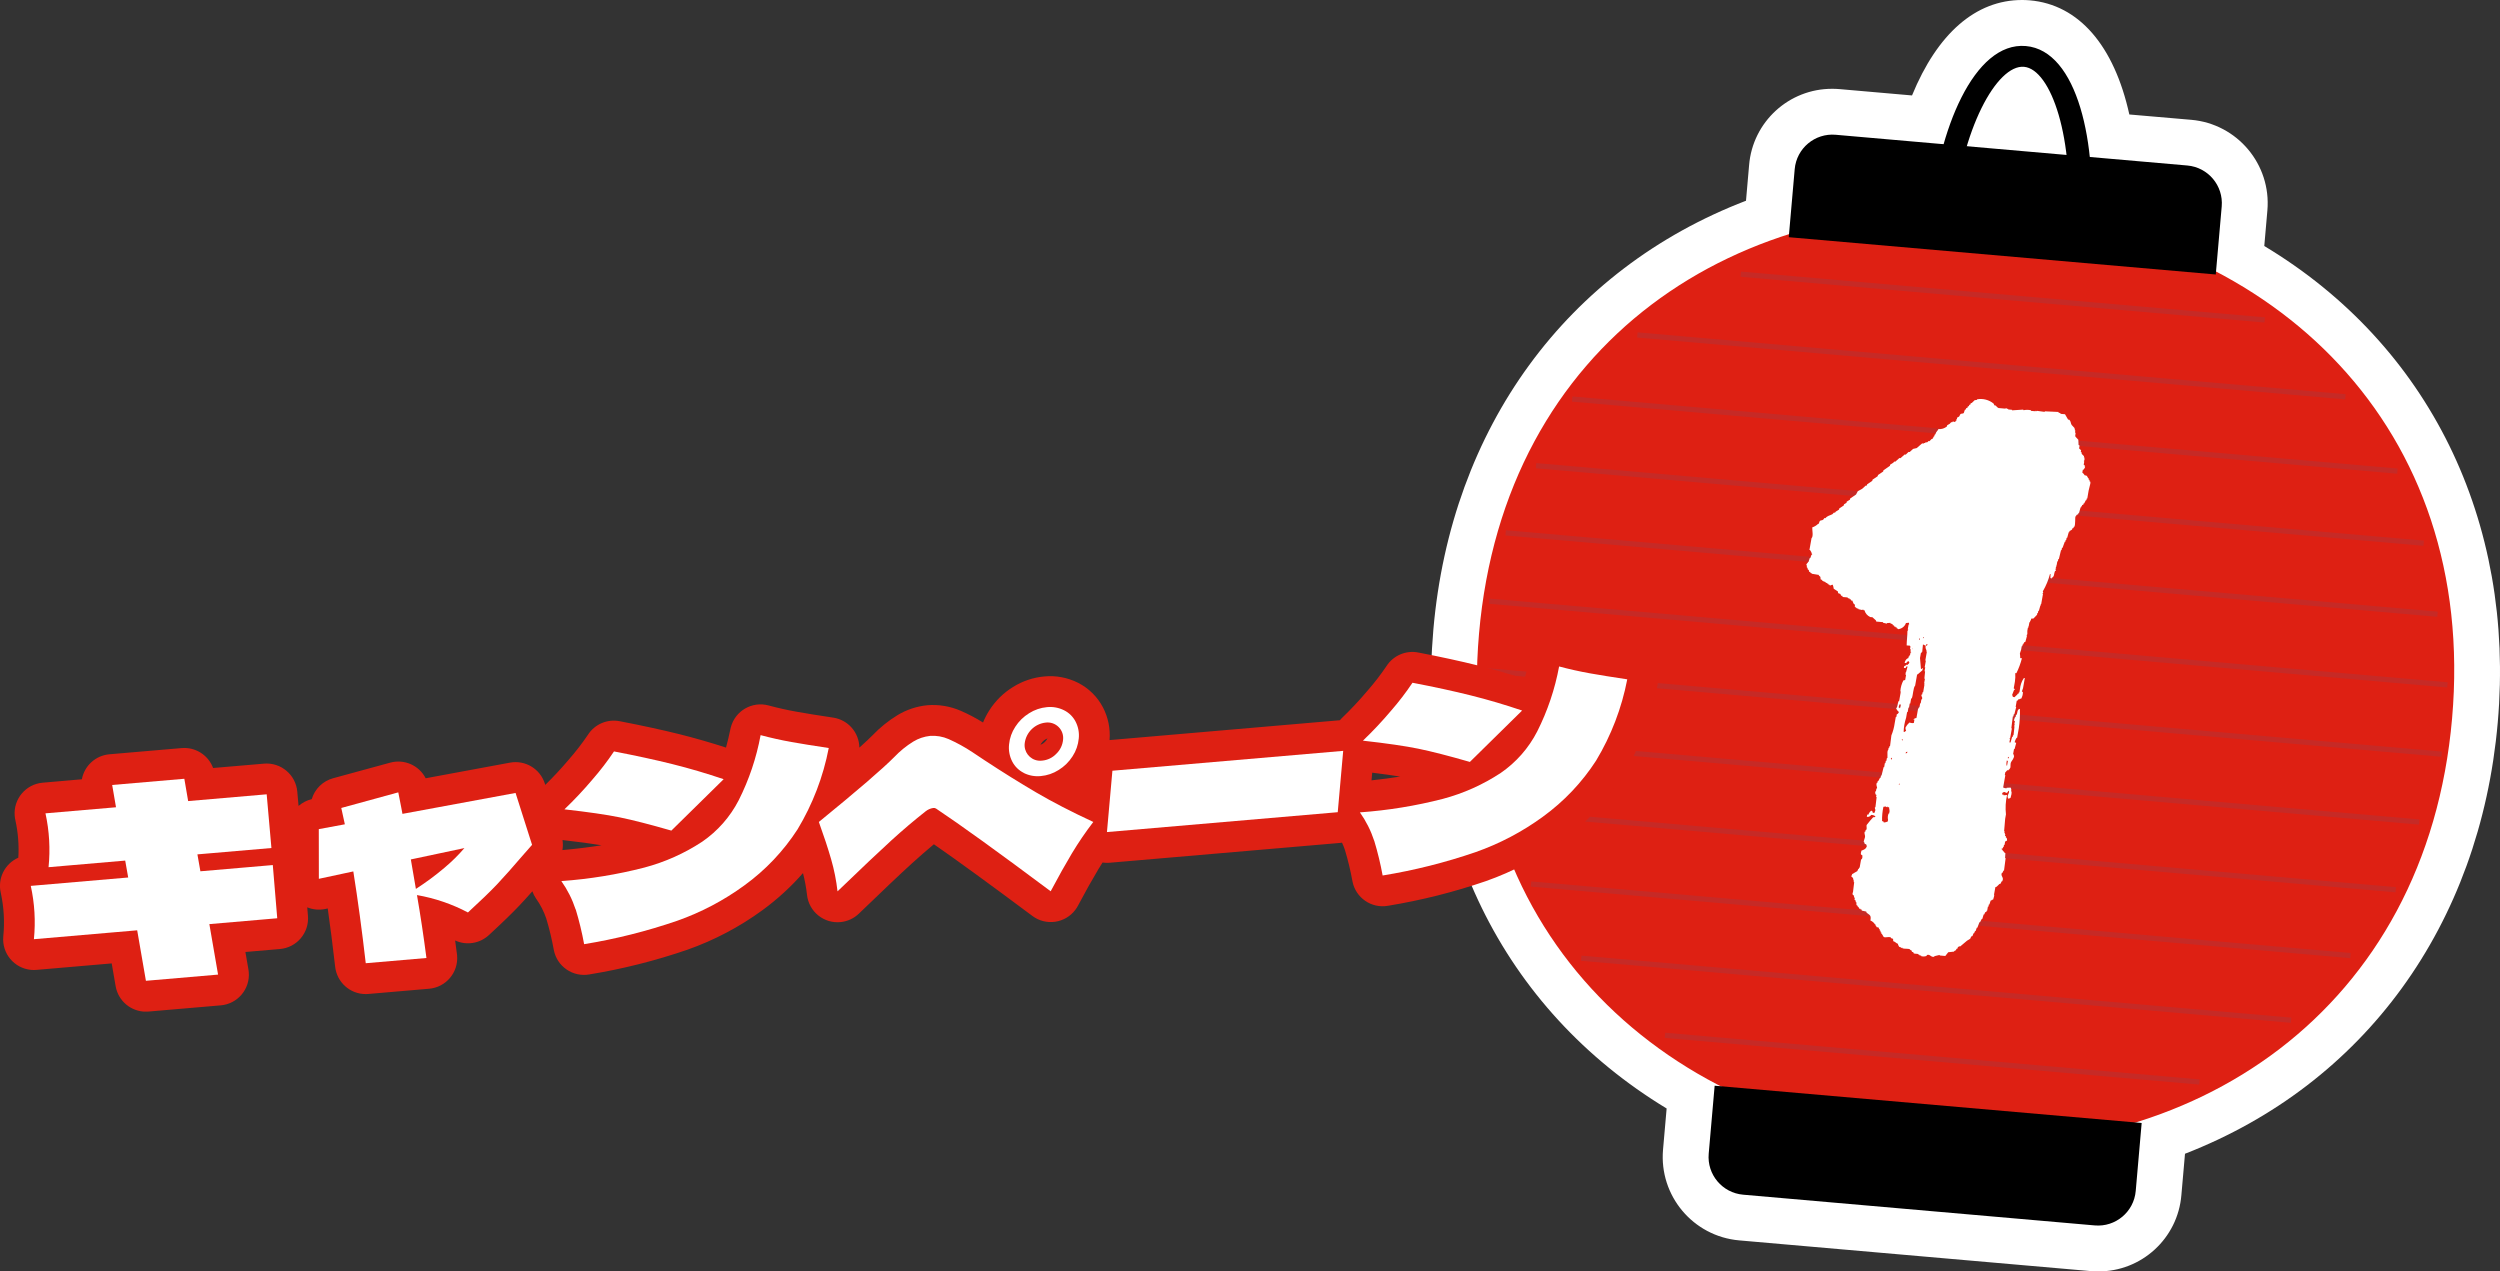 <?xml version="1.0" encoding="UTF-8"?>
<svg id="_レイヤー_1" data-name="レイヤー 1" xmlns="http://www.w3.org/2000/svg" width="187.108" height="95.157" version="1.1" xmlns:xlink="http://www.w3.org/1999/xlink" viewBox="0 0 187.108 95.157">
  <rect x="0" y="0" width="187.108" height="95.157" fill="#333333" stroke="none"/>
  <defs>
    <clipPath id="clippath">
      <rect x="107.108" width="80" height="95.157" fill="none" stroke-width="0"/>
    </clipPath>
    <clipPath id="clippath-1">
      <rect y="47.578" width="124.087" height="28.133" fill="none" stroke-width="0"/>
    </clipPath>
  </defs>
  <g id="_グループ_76" data-name="グループ 76">
    <g clip-path="url(#clippath)">
      <g id="_グループ_75" data-name="グループ 75">
        <path id="_パス_721" data-name="パス 721" d="M157.023,93.441c-.133,0-.266-.007-.4-.018l-26.316-2.3c-2.5-.221-4.349-2.424-4.134-4.924l.364-4.168c-12.314-7.006-18.851-19.88-17.55-34.771,1.313-15.038,9.781-26.275,23.3-31l.326-3.745c.192-2.354,2.165-4.162,4.526-4.15.133,0,.267.006.4.017l6.713.587c1.604-4.633,4.145-7.254,7.084-7.254.143,0,.287.006.432.019,3.13.273,5.333,3.319,6.153,8.423l5.933.518c2.5.222,4.349,2.425,4.134,4.925l-.327,3.746c12.492,7,18.882,19.534,17.568,34.572-1.3,14.891-9.971,26.436-23.313,31.2l-.365,4.169c-.19,2.356-2.164,4.167-4.528,4.154M152.591,9.692c-.181-1.063-.616-2.067-1.268-2.925-.791.733-1.393,1.646-1.754,2.662l3.022.263Z" fill="#fff" stroke-width="0"/>
        <path id="_パス_722" data-name="パス 722" d="M151.337,3.431c.094,0,.189,0,.284.013,2.771.242,4.321,3.894,4.781,8.3l7.3.638c1.557.136,2.71,1.509,2.574,3.066l-.425,4.868c11.658,6.1,19.027,17.882,17.667,33.451-1.373,15.768-10.91,26.296-23.692,30.242l.462.04-.445,5.092c-.128,1.461-1.351,2.582-2.817,2.584-.083,0-.166,0-.25-.011l-26.318-2.3c-1.558-.137-2.71-1.509-2.574-3.067l.445-5.091.461.04c-11.908-6.101-19.47-18.121-18.094-33.887,1.36-15.569,10.661-25.9,23.2-29.881l.425-4.868c.127-1.461,1.35-2.583,2.817-2.584.082,0,.166,0,.249.011l8.083.706c1.177-4.117,3.231-7.362,5.866-7.362M154.663,11.6c-.455-3.869-1.768-6.48-3.182-6.6h-.107c-1.4,0-3.081,2.318-4.17,5.952l7.46.652M151.337,0c-3.471,0-6.336,2.511-8.235,7.143l-5.416-.473c-.183-.016-.366-.024-.548-.024-3.251-.013-5.964,2.476-6.23,5.716l-.232,2.662c-13.393,5.137-22.077,16.97-23.398,32.087-1.327,15.2,5.16,28.4,17.458,35.852l-.27,3.088c-.296,3.444,2.251,6.478,5.694,6.783l26.318,2.3c.184.016.367.024.549.024,3.253.016,5.97-2.475,6.235-5.717l.27-3.09c13.4-5.211,22.081-17.085,23.408-32.281,1.321-15.117-5.18-28.276-17.474-35.657l.232-2.662c.297-3.443-2.248-6.477-5.69-6.783l-4.642-.4c-1.139-5.156-3.774-8.222-7.447-8.543-.2-.017-.39-.025-.582-.025" fill="#fff" stroke-width="0"/>
        <path id="_パス_723" data-name="パス 723" d="M183.522,53.769c-1.9,21.778-19.36,33.569-39.469,31.812s-35.26-16.394-33.357-38.172c1.903-21.778,19.342-33.308,39.442-31.551s35.287,16.134,33.384,37.911" fill="#de2013" stroke-width="0"/>
        <path id="_パス_724" data-name="パス 724" d="M165.835,20.544l-31.959-2.791.445-5.091c.136-1.558,1.509-2.711,3.067-2.575l26.318,2.3c1.558.137,2.71,1.509,2.574,3.067l-.445,5.09Z" fill="#000" stroke-width="0"/>
        <path id="_パス_725" data-name="パス 725" d="M128.33,81.258l31.959,2.791-.445,5.091c-.137,1.558-1.509,2.71-3.067,2.574l-26.318-2.3c-1.558-.137-2.71-1.509-2.574-3.067l.445-5.089Z" fill="#000" stroke-width="0"/>
        <rect id="_長方形_142" data-name="長方形 142" x="149.694" y="2.552" width=".391" height="39.364" transform="translate(114.7 169.62) rotate(-85.009)" fill="#c62a26" stroke-width="0"/>
        <rect id="_長方形_143" data-name="長方形 143" x="148.848" y=".787" width=".391" height="53.193" transform="translate(108.794 173.479) rotate(-85.008)" fill="#c62a26" stroke-width="0"/>
        <rect id="_長方形_144" data-name="長方形 144" x="148.355" y="1.563" width=".391" height="61.999" transform="translate(103.185 177.717) rotate(-85.008)" fill="#c62a26" stroke-width="0"/>
        <rect id="_長方形_145" data-name="長方形 145" x="147.984" y="4.411" width=".391" height="66.688" transform="translate(97.674 182.087) rotate(-85.008)" fill="#c62a26" stroke-width="0"/>
        <rect id="_長方形_146" data-name="長方形 146" x="147.365" y="7.92" width=".391" height="70.01" transform="translate(91.958 186.191) rotate(-85.008)" fill="#c62a26" stroke-width="0"/>
        <rect id="_長方形_147" data-name="長方形 147" x="147.121" y="12.129" width=".391" height="71.997" transform="translate(86.552 190.697) rotate(-85.008)" fill="#c62a26" stroke-width="0"/>
        <rect id="_長方形_148" data-name="長方形 148" x="146.719" y="17.351" width=".391" height="71.928" transform="translate(81.018 195.033) rotate(-85.008)" fill="#c62a26" stroke-width="0"/>
        <rect id="_長方形_149" data-name="長方形 149" x="146.084" y="23.572" width=".391" height="69.825" transform="translate(75.288 199.12) rotate(-85.008)" fill="#c62a26" stroke-width="0"/>
        <rect id="_長方形_150" data-name="長方形 150" x="145.633" y="30.064" width=".391" height="67.209" transform="translate(69.711 203.403) rotate(-85.008)" fill="#c62a26" stroke-width="0"/>
        <rect id="_長方形_151" data-name="長方形 151" x="145.057" y="38.059" width=".391" height="61.565" transform="translate(64.033 207.553) rotate(-85.008)" fill="#c62a26" stroke-width="0"/>
        <rect id="_長方形_152" data-name="長方形 152" x="144.714" y="47.37" width=".391" height="53.333" transform="translate(58.544 211.954) rotate(-85.008)" fill="#c62a26" stroke-width="0"/>
        <rect id="_長方形_153" data-name="長方形 153" x="144.417" y="59.156" width=".391" height="40.153" transform="translate(53.099 216.404) rotate(-85.009)" fill="#c62a26" stroke-width="0"/>
        <path id="_パス_726" data-name="パス 726" d="M156.431,17.25l-1.708-.15c.587-6.713-1.228-11.927-3.243-12.1s-4.7,4.638-5.292,11.359l-1.707-.149c.561-6.44,3.255-13.1,7.139-12.764s5.382,7.368,4.819,13.809" fill="#000" stroke-width="0"/>
        <path id="_パス_727" data-name="パス 727" d="M156.433,36.188c.008-.041.015-.083.023-.126l-.078-.049c0-.029.01-.057.015-.085l-.078-.05c.006-.027.01-.056.015-.083h-.042c-.032-.061-.065-.12-.1-.181l-.2-.061.007-.042-.148-.141.038-.21h.042c.037-.046.14-.156.129-.246h-.042c0-.027.01-.056.015-.085l-.078-.049.038-.21h-.043l.05-.039-.035-.046.05-.039c0-.071,0-.143-.006-.214h-.042c.006-.027.01-.056.015-.083l-.183-.188c.006-.029.01-.056.015-.085l-.077-.049c.007-.042.015-.085.022-.127l-.148-.141.038-.21-.078-.05c-.006-.128-.013-.257-.018-.387l-.217-.233c-.04-.089.026-.188.009-.3h-.042c.01-.056.019-.112.03-.168h-.042c0-.027.009-.056.015-.083h-.042c0-.027.009-.056.015-.083l-.217-.233c-.069-.093-.063-.2-.119-.31l-.07-.091-.085-.008-.231-.4-.34-.03.008-.042-.162-.057.007-.042-1.027-.047-.007.042-.594-.08-.007.041-.078-.049-.008.042-.34-.03.008-.042c-.184-.045-.375-.047-.56-.006l-.034-.046-.829.055.007-.041-.3-.026c0-.014.006-.029.008-.042l-.128-.011c0-.014.006-.027.008-.042-.069-.019-.081.034-.093.035l-.509-.045c-.1-.031-.153-.137-.225-.191l-.085-.008c-.022-.045-.042-.089-.063-.134-.346-.283-.798-.4-1.237-.321l-.007.041-.177.027c-.07.065-.138.13-.207.2l-.093.034c0,.027-.01.056-.015.085l-.093.034c0,.029-.01.056-.015.085l-.093.034c0,.029-.009.056-.015.085l-.091.034-.065.122h-.042c-.03.083-.058.166-.087.249-.043.049-.176.034-.228.065s-.074.151-.122.2l-.142.073c-.008.042-.015.085-.023.127h-.042l-.007.042h.042l-.007.041h-.043c-.117.234-.081.045-.277.1l-.007.042-.086-.007-.106.119-.193.111c0,.029-.009.056-.015.085-.177.149-.407.221-.638.2l-.065.124h-.042c-.006.027-.01.056-.015.083h-.042c-.008.042-.015.085-.023.127h-.042c0,.029-.01.056-.015.085h-.042c-.008.042-.015.083-.023.126h-.042c0,.029-.009.056-.015.085h-.042c0,.029-.01.057-.015.085l-.093.035-.157.157-.085-.007-.058.08-.177.027-.007.042-.085-.008-.008.042-.127-.011-.407.35-.27.062c-.085.079-.17.157-.256.234l-.085-.007-.208.2-.085-.008-.306.273-.085-.008-.308.273-.085-.008-.057.081-.242.15c0,.029-.009.056-.015.085l-.491.342c-.006.027-.01.056-.015.085-.132.088-.262.176-.392.265,0,.027-.01.056-.015.083-.13.089-.261.177-.392.265,0,.029-.009.056-.015.085l-.391.265c0,.027-.01.056-.015.085l-.091.009-.257.234-.334.184-.129.246-.441.3c-.006.029-.01.057-.015.085l-.242.15c0,.029-.01.056-.015.085l-.19.116c0,.027-.01.056-.015.083l-.342.228c0,.027-.01.056-.015.083l-.242.15c-.018.027-.038.054-.057.081l-.085-.008-.107.119c-.2.107-.376.112-.526.3l-.086-.007c-.109.237-.242.115-.341.226-.027.07-.054.138-.08.207h-.042c-.123.119-.272.209-.435.262-.017.189.1.68-.056.807-.053.295-.105.59-.156.885h.042c.049.1.112.134.125.268.017.037.054,0,.027.088h-.042c-.029.083-.058.167-.087.249h-.042c-.032.1-.063.194-.095.292h-.042c0,.029-.009.057-.015.085h-.042l-.065.122c.09.105.01.112.048.218h.042l.021.13.078.049c.007.043.014.087.019.13l.086.008.027.088.085.007-.007.042.544.09-.008.042.113.095c.029.058,0,.17.047.218l.086.008.027.088.085.007-.007.042.127.011-.007.041.085.008-.008.042.086.007c0,.015-.006.029-.008.042l.085.008-.007.042.12.053-.008.042c.07,0,.128-.055.228-.065.035.099.061.201.075.305l.31.2.021.129c.054.019.107.039.162.057l.062.134.086.008.027.088.382.033c0,.014,0,.029-.008.042l.164.057c0,.014-.006.027-.008.042l.085.007.027.088.08-.003c.03.074.059.149.09.222l.112.1c-.008.042-.015.085-.022.126l.077.05-.007.042.085.007-.007.042.127.011c0,.014,0,.027-.008.042l.29.067c.019-.031.058-.046.093-.034l-.008.042.085.007c.063.224.219.409.429.509l.169.015c.087.078.174.157.261.237l.027.087.509.045-.007.042.289.069.008-.042.262-.019-.007.041c.054.019.107.039.162.057l.027.088.085.008.027.088.085.007-.007.042.085.008.027.088.086.007c0,.014-.006.029-.008.042.274-.021.51-.202.6-.461l.22-.024.021.13h-.043c-.022.126-.045.253-.066.379h.042l-.065.124c0,.31-.056.743-.058,1.065l.255.022-.007.042h.042l-.038.212h.043v.214h.042l-.007.041h-.042l-.038.21h-.042c0,.029-.01.056-.015.085h-.042c-.008.042-.015.083-.023.126l-.091.035c-.102.081-.169.197-.188.326l.128.01c.045-.1.025-.078.106-.119.045-.043,0-.007.05-.038.011.038.036.071.07.091-.038.13-.03.105-.114.161l-.007.042-.119-.016-.007.042-.143.073c-.007.042-.015.083-.022.126l.127.011.065-.122.085.007-.124.46h-.043l-.007.042h.042c-.007.042-.015.085-.022.127h.042c-.023.127-.045.253-.067.38l-.135.031c-.128.246-.205.515-.225.792h.042l-.057.08h.042c-.04.225-.08.449-.119.675h-.042c-.086.178-.054.429-.182.54.043.11.116.205.21.276-.026.062-.065.117-.115.161h-.042c-.013.07-.024.14-.037.21h-.042l-.082.463c-.043.316-.126.625-.248.919-.033.267-.067.533-.1.8h-.043c-.007.042-.015.085-.022.127h-.042c-.01.056-.021.112-.03.168h-.042l.027.088h-.042v.513h-.042l-.038.21h-.042c-.009.056-.019.112-.03.168h-.042l-.051.3h-.042l-.154.628h-.042c-.01.056-.021.112-.03.168h-.042l-.13.246h-.042c-.007.042-.015.085-.022.127h-.042c-.086.167.026.316.017.387l-.007.042h-.042l-.038.212h-.042c-.024.088-.01.183.04.26h.043c-.01.057-.021.113-.03.169h.042c-.031.254-.061.508-.091.763h-.042c0,.058.008.115.013.173h.042c-.029.083-.058.166-.087.249l-.127-.011c-.01-.1,0-.08-.063-.134-.062-.09-.228.165-.265.277l-.085-.007c-.009.056-.019.112-.03.168.129.029.261-.029.327-.143.118,0,.233.04.325.114-.113.12-.066.011-.184.07-.154.165-.3.338-.437.518-.125.112.018.237-.074.421h-.042c-.007.042-.015.085-.022.126h-.042c-.075.16.046.24.01.429-.034.111-.069.223-.1.334h.042c.007.043.014.087.019.13h.043c0,.014-.006.029-.008.042l.085.007c.034.035.017.089.063.135-.063.232-.228.282-.406.349-.046.2-.1.288.067.349,0,.133.024.168-.051.3h-.043c-.037.212-.074.422-.111.632h-.042c-.006.029-.01.056-.015.085h-.042l-.072.166-.385.222c-.019.1-.064.121-.072.166l.148.141c0,.029-.009.056-.015.085h.043c-.006.029-.01.056-.015.085h.042c-.008.042-.015.085-.023.127h.042c-.03.254-.06.508-.091.762-.018.027-.038.054-.057.081h.042c0,.029-.009.056-.015.085l.113.095c-.006.029-.01.056-.015.085h.042c0,.029-.01.057-.015.085h.042c-.007.042-.015.085-.022.127l.078.049c.006.043.013.087.019.13h.042c0,.072,0,.143.006.215l.078.049.027.088h.042c.021.045.041.089.063.134l.085.008c0,.014,0,.027-.008.042l.086.007.027.088.333.072.027.088c.224.181.356.161.285.581.14.057.259.157.338.286h.042c-.006.027-.01.056-.015.083h.042c.021.045.041.089.063.134l.127.01c.021.046.042.089.063.135h.042c0,.029-.01.056-.015.083l.078.05c-.006.027-.01.056-.015.085l.078.049c-.006.027-.01.056-.015.085h.042c.043.075.088.15.133.225.133.093.353-.046.551.048l-.007.042.162.057c0,.057.008.114.013.173.173.053.2.149.352.2.011.122.055.128.09.222l.162.057-.007.042.093-.034c0,.014-.006.027-.008.042.2.074.433,0,.588.094,0,.014-.006.027-.008.042l.085.007c.022.045.042.089.063.134l.085.008.027.088c.1.072.245.013.375.075l-.007.042.085.007c0,.014,0,.029-.008.042l.128.011-.008.042c.128.037.264.033.39-.009l.057-.081c.24-.072.277.2.537.133l.007-.041.4-.094-.007.042.424.038c.074-.094.148-.188.222-.28l.439-.048.008-.041.142-.073c.006-.029.01-.056.015-.085l.093-.034c0-.029.01-.056.015-.085l.1-.077.085.007c.169-.142.338-.284.507-.427l.242-.15.072-.165.093-.034c.026-.07.053-.138.08-.207h.041l.073-.165h.042c.029-.083.057-.166.087-.249h.042c.053-.137.106-.276.159-.414h.043c.042-.082.086-.164.129-.246h.042c.033-.111.067-.222.1-.333h.042l.072-.165.093-.035c0-.027.01-.056.015-.083h.042c.017-.1.034-.2.053-.3h.042c.009-.056.019-.112.03-.168h.042c.031-.1.063-.194.095-.292h.042c.061-.066.035-.057.142-.073.05-.212.111-.3.067-.38l.1-.548.093-.034.207-.2.093-.034.072-.165h.042c.182-.309-.154-.383-.016-.643h.042l.072-.165h.042c.041-.31.081-.621.121-.931h-.042l.024-.383h-.042c-.059-.109-.162-.16-.21-.276-.016-.021-.071.006-.034-.046l.093-.034c0-.029.009-.056.015-.085h.042c.009-.056.019-.112.03-.168h.042l.045-.253.142-.073c.013-.076-.004-.155-.048-.218h-.042c.006-.029.01-.056.015-.085l-.077-.049c.007-.042.015-.085.022-.127h-.042c0-.027.01-.056.015-.085h-.042c.007-.042.015-.083.022-.126h-.042l.079-.934c.019-.112.039-.224.059-.336-.053-.484-.026-.974.082-1.449l-.262.021.007-.042-.125-.029c.037-.124.025-.114.116-.16.156-.077.22.218.361-.1h.042c.074.2-.2.351-.054.552l-.007.041c.065-.012.127-.035.184-.069.037-.152.129-.391.047-.51.022-.182,0-.145-.04-.26l-.305.016-.007.042c-.086-.005-.171-.027-.248-.065.055-.309.109-.618.164-.926h-.042c.013-.07.025-.141.037-.21.061-.037.107-.128.158-.158l.085.008c0-.014,0-.029.008-.042.072-.053.061-.015.107-.119.072-.075-.009-.286.081-.463.053-.1.247-.3.216-.5h-.042c.006-.029.01-.056.015-.085h-.042c.023-.127.045-.253.067-.38h.042l.124-.461-.12-.053c.031-.117.079-.228.145-.329h.042c.042-.239.083-.478.126-.717.071-.479.099-.964.083-1.448-.089.018-.035-.008-.093.035-.129.105-.075.249-.159.414h-.043c-.009.056-.019.112-.03.168h-.042c-.029.082-.057.166-.087.249l.078.049-.045.253h.042l-.007.042h-.043c.009.03.019.058.029.088-.021.057-.054-.021-.05.039h.042l-.069.636h-.042c-.008.041-.015.083-.023.126h-.042l-.117.417-.085-.008.045-.253h-.043c0-.014.006-.027.008-.042h.042l.134-.759h-.042l.113-.889h.042c.01-.056.021-.112.03-.168h.043c.046-.182.093-.363.138-.544h-.042l.082-.463h.042l.106-.119.086.007.007-.042.085.008c.091-.151.137-.324.133-.5l-.076-.048c.029-.083.058-.167.087-.249l.134-.759c-.089.018-.035-.008-.093.035-.152.237-.245.508-.269.789l-.045.253h-.042c0,.029-.009.056-.015.085l-.093.034c0,.029-.009.056-.015.085h-.042c-.053.051-.1.1-.157.157-.141-.027-.137-.011-.148-.141h-.042l.15-.389c.006-.011.066-.006.057-.08l-.077-.05.089-.505c.031-.212.04-.426.026-.639l.085.007c.177-.357.315-.732.413-1.118l-.127-.011c.002-.115-.006-.23-.025-.344.031-.1.063-.194.094-.292l.045-.253h.042c.008-.042.015-.085.023-.126h.042c0-.029.01-.056.015-.085h.042l.015-.083.093-.035.124-.46h-.042l.008-.042h.042l.007-.041h-.042l.05-.038c-.015-.157-.001-.315.039-.468h.042c0-.014.006-.027.008-.041h-.042l.007-.042h.042c.021-.113.04-.225.059-.337h.043c.007-.042.015-.085.022-.126h.042c.008-.042.015-.085.023-.127.049-.055.106.007.177-.027l.264-.276c.007-.042.015-.085.022-.127h.043c.009-.056.019-.112.03-.168h.042l.117-.417h.042l-.027-.088h.042l.134-.759h-.042c.021-.041.042-.081.064-.122-.031-.015-.044-.053-.029-.084,0-.001.001-.003.002-.004.234-.401.412-.832.528-1.281h.042l-.01.3h.042l-.007.042h.042c0-.014,0-.029.008-.042.244-.125.149-.277.266-.533h.042c.024-.043.015-.096-.021-.129,0-.015,0-.029.008-.042h.042l.007-.042h-.042l.065-.122c-.023-.054-.05.013-.035-.047h.042c.021-.113.04-.225.059-.337h.042c.01-.056.021-.112.03-.168h.043l.161-.67h.042c.009-.056.019-.112.03-.169h.042c.056-.152.111-.3.167-.456h.042c.007-.042.015-.085.022-.126h.042c.01-.056.021-.113.03-.169h.043l.117-.419h.042c0-.029.01-.057.015-.085l.192-.112c0-.027.009-.056.015-.083l.093-.035c0-.027.009-.056.015-.083h.042c.111-.191.037-.692.1-.8h.042c0-.029.01-.056.015-.085l.143-.073c0-.029.009-.056.015-.085h.042l.117-.419h.042c0-.029.01-.056.015-.085h.042c0-.027.01-.056.015-.085l.093-.034c0-.027.01-.056.015-.085h.042l.129-.246h.042c.008-.041.015-.083.023-.126h.042c.034-.2.07-.393.1-.59.051-.209.102-.419.153-.628h-.042M143.933,47.675h.043c-.006.029-.01.056-.015.085h-.043c.006-.029.01-.057.015-.085M143.656,47.775h.042c-.007.042-.015.085-.022.127h-.042c.007-.041.015-.083.022-.126M143.168,48.589c-.08-.033-.038,0-.078-.049.081.032.038,0,.078.049M142.133,52.989c0-.015,0-.029.008-.042h-.043c.013-.088.043-.172.088-.249l.077.049c-.013.071-.024.141-.037.21h-.042l-.008.042h-.042M141.55,56.799h-.042c.019-.026.039-.053.057-.08h.043c-.008.042-.015.085-.023.127-.04.048-.035-.046-.035-.046M141.396,60.847c0,.014,0,.027-.008.042h-.042c-.059.149-.073.312-.039.468-.008.042-.015.085-.023.126,0,.007-.247.105-.311.058l.007-.041-.12-.054c-.008-.356.025-.712.1-1.061.06-.004.119-.013.177-.027.03.021-.009.053.078.05,0-.015,0-.029.008-.042h.042l-.008.042.128.011c0,.146.073.24.01.429M142.395,55.415h-.042c0-.014,0-.029.008-.042-.042-.04-.008.006-.035-.046l.085.008c0,.027-.009.056-.015.083M142.157,58.735h-.042c0-.027.009-.056.015-.083h.041l-.014.085M142.616,56.38c.051-.112.026-.095.15-.115-.054.112-.027.1-.15.115M143.846,52.338h-.043c-.017.1-.034.2-.051.3h-.042c-.017.1-.035.2-.053.3h-.042c0,.029-.01.056-.015.085h-.042c-.042.239-.084.478-.126.717-.069-.002-.135.023-.185.07-.054.031-.006-.007-.05.038l.086.008-.045.253c-.136.032-.168,0-.34-.03-.078.111-.166.15-.222.28-.119.1-.047.246-.017.341-.041.014-.076.041-.1.077l-.085-.008c.012-.358.075-.712.186-1.053.024-.141.049-.28.074-.421h.042c.019-.112.039-.225.059-.337h.042l.051-.3h.042c.023-.127.045-.253.067-.38h.042c.106-.223.109-.829.256-.962.049-.28.099-.561.149-.843h.042l.357-.311c.009-.056.019-.112.03-.168-.041.013-.077.04-.1.077h-.043c-.023-.273-.046-.546-.071-.819.023-.127.045-.254.067-.38h.042c0-.027.009-.056.015-.085h.042c.018-.184.035-.368.054-.552.071.024.138.058.2.1l.065-.122.085.008c-.053.111-.027.095-.15.114-.025.214.025.215.067.349,0,.027-.009.056-.015.085h.042c-.039.224-.079.449-.118.674h.042l-.089.505h.042c-.017.1-.034.2-.053.3h.042c-.017.184-.035.368-.054.552h.042c-.019.112-.039.224-.059.337h.042l-.057.08h.042c-.034.2-.067.397-.1.59h-.042c-.009.056-.019.113-.03.169h-.042c-.069.161.094.184.026.345M150.284,56.649h.042l-.007.042h.042l-.007.056h-.085c0-.029.01-.056.015-.085M150.197,56.911l.078.049c-.021.113-.04.225-.059.337h-.043c-.014-.128-.006-.258.025-.383" fill="#fff" fill-rule="evenodd" stroke-width="0"/>
      </g>
    </g>
  </g>
  <g clip-path="url(#clippath-1)">
    <g id="_グループ_84" data-name="グループ 84">
      <path id="_パス_814" data-name="パス 814" d="M123.679,49.536c-.362-.525-.925-.876-1.556-.969-1.08-.161-2-.309-2.731-.44-.689-.123-1.4-.282-2.108-.471-1.227-.329-2.488.399-2.817,1.626-.012.046-.023.092-.033.138-.1.487-.21.95-.329,1.39-1.16-.375-2.326-.71-3.476-1-1.312-.327-2.821-.655-4.486-.975-.925-.179-1.866.225-2.374,1.019-.436.644-.911,1.26-1.424,1.845-.606.719-1.25,1.406-1.929,2.057-.049.047-.091.1-.136.149l-17.221,1.484h-.017c.069-.843-.101-1.689-.49-2.44-.416-.8-1.074-1.449-1.88-1.853-.775-.388-1.645-.551-2.508-.469-.835.075-1.641.346-2.351.793-.713.439-1.316,1.034-1.766,1.74-.186.289-.344.596-.473.915-.539-.336-1.102-.632-1.685-.884-.78-.336-1.63-.477-2.477-.41-.788.077-1.548.328-2.227.735-.692.422-1.326.933-1.885,1.519-.2.2-.509.5-.983.92-.014-1.129-.844-2.081-1.961-2.247-1.082-.161-2-.309-2.731-.44-.687-.122-1.4-.281-2.108-.471-1.227-.329-2.488.399-2.817,1.626-.012.046-.023.092-.033.138-.1.487-.21.95-.329,1.39-1.16-.376-2.326-.71-3.476-1-1.309-.326-2.818-.654-4.486-.975-.927-.179-1.869.226-2.376,1.022-.436.645-.912,1.261-1.425,1.846-.6.711-1.2,1.345-1.765,1.9l-.03-.093c-.348-1.109-1.469-1.784-2.612-1.573l-6.308,1.169c-.497-.968-1.603-1.456-2.653-1.169l-4.275,1.167c-.768.209-1.374.802-1.6,1.565-.366.086-.705.261-.987.509l-.095-1.073c-.112-1.265-1.227-2.201-2.492-2.093l-3.808.325c-.362-.969-1.325-1.578-2.356-1.49l-5.4.464c-1.031.088-1.877.854-2.066,1.871l-2.928.255c-1.266.107-2.206,1.219-2.099,2.485.009.111.027.221.052.329.202.919.276,1.861.22,2.8-1.014.446-1.566,1.551-1.314,2.629.234,1.073.298,2.176.188,3.268-.115,1.265.817,2.384,2.082,2.499.136.012.274.013.41,0l5.623-.484.293,1.7c.189,1.104,1.146,1.912,2.267,1.912.066,0,.133,0,.2-.009l5.4-.464c1.266-.107,2.205-1.22,2.098-2.486-.006-.067-.014-.134-.026-.2l-.226-1.308,2.581-.222c1.266-.106,2.206-1.218,2.1-2.484,0-.002,0-.004,0-.005l-.053-.631c.428.175.899.218,1.351.123l.183-.04c.2,1.395.383,2.856.557,4.369.132,1.162,1.116,2.04,2.286,2.04.066,0,.133,0,.2-.009l4.542-.391c1.266-.108,2.205-1.221,2.097-2.486-.003-.037-.007-.074-.012-.111-.044-.339-.089-.677-.135-1.014.844.388,1.839.231,2.522-.4.993-.915,1.741-1.64,2.285-2.214.279-.295.604-.651.973-1.067.068.192.16.374.276.542.328.459.586.965.766,1.5h0c.232.77.42,1.553.563,2.344.235,1.236,1.421,2.054,2.66,1.835,2.494-.409,4.948-1.027,7.338-1.849,2.01-.709,3.905-1.709,5.626-2.966,1.107-.81,2.122-1.739,3.026-2.77.137.533.238,1.076.3,1.623.135,1.263,1.268,2.178,2.531,2.043.511-.055.989-.279,1.358-.637,1.766-1.7,3.1-2.972,3.976-3.766.553-.5,1.1-.978,1.632-1.42,1.772,1.229,4.242,3.027,7.369,5.363,1.016.762,2.458.556,3.22-.46.072-.096.136-.197.192-.303.563-1.061,1.078-1.979,1.528-2.729.101-.169.206-.338.315-.507.11.017.221.026.333.027.066,0,.131,0,.2-.008l17.273-1.486c.039,0,.075-.015.114-.02.084.178.158.362.219.549h0c.232.77.42,1.552.563,2.343.235,1.236,1.421,2.054,2.66,1.835,2.494-.409,4.948-1.028,7.338-1.849,2.01-.709,3.905-1.709,5.626-2.966,1.802-1.31,3.347-2.941,4.556-4.812,1.274-2.104,2.168-4.417,2.64-6.831.136-.623.008-1.275-.355-1.8M77.928,55.645c.079-.124.185-.229.311-.305.05-.032.104-.059.159-.081-.017.035-.036.068-.058.1-.079.126-.187.232-.314.309-.05.032-.102.058-.157.08.018-.037.038-.073.06-.108M102.7,57.829c.8.1,1.5.2,2.093.292-.666.108-1.383.2-2.144.283l.051-.575ZM42.1,62.872c1.155.13,2.138.261,2.926.39-.891.144-1.874.264-2.933.361.043-.248.046-.502.007-.751" fill="#de2013" stroke-width="0"/>
      <path id="_パス_815" data-name="パス 815" d="M20.749,68.726l-5.08.437.652,3.779-5.4.464-.653-3.779-7.73.665c.133-1.334.054-2.681-.235-3.99l7.291-.627-.223-1.266-5.737.494c.137-1.347.059-2.707-.231-4.03l5.279-.454-.286-1.669,5.4-.464.286,1.669,5.877-.506.355,4.019-5.539.476.223,1.266,5.419-.466.332,3.982Z" fill="#fff" stroke-width="0"/>
      <path id="_パス_816" data-name="パス 816" d="M38.586,59.346l1.236,3.885-.594.674c-.853.995-1.53,1.757-2.032,2.287s-1.227,1.23-2.174,2.1c-1.195-.631-2.482-1.07-3.814-1.302.261,1.509.497,3.079.708,4.709l-4.542.391c-.283-2.455-.593-4.745-.931-6.87l-2.579.553-.005-3.718,1.95-.362-.267-1.223,4.266-1.168.218,1.11.094.5,8.466-1.566ZM33.242,64.965c.547-.454,1.054-.954,1.517-1.493l-4.01.851.078.46c.156.909.256,1.491.3,1.746.739-.475,1.446-.998,2.117-1.564" fill="#fff" stroke-width="0"/>
      <path id="_パス_817" data-name="パス 817" d="M43.079,68.061c-.248-.755-.607-1.469-1.066-2.118,2.096-.149,4.174-.487,6.209-1.011,1.541-.408,3.006-1.063,4.338-1.94,1.151-.792,2.088-1.857,2.727-3.1.775-1.538,1.327-3.178,1.639-4.872.772.206,1.539.377,2.3.513.761.136,1.695.286,2.8.451-.413,2.148-1.202,4.206-2.33,6.08-1.056,1.634-2.406,3.059-3.982,4.2-1.541,1.126-3.239,2.02-5.04,2.653-2.265.778-4.592,1.363-6.956,1.748-.16-.878-.37-1.746-.629-2.6M50.247,62.165c-1.593-.459-2.881-.79-3.865-.991-.984-.201-2.364-.401-4.139-.6.739-.707,1.44-1.453,2.1-2.235.581-.665,1.119-1.366,1.61-2.1,1.633.314,3.087.63,4.364.948,1.277.318,2.558.695,3.843,1.131l-3.913,3.847Z" fill="#fff" stroke-width="0"/>
      <path id="_パス_818" data-name="パス 818" d="M80.222,63.873c-.472.787-1.001,1.732-1.586,2.833-3.893-2.909-6.754-4.974-8.583-6.193-.065-.038-.14-.052-.214-.04-.203.032-.394.116-.555.243-.836.656-1.695,1.385-2.577,2.188-.882.803-2.223,2.072-4.024,3.807-.091-.812-.251-1.615-.478-2.4-.232-.805-.538-1.736-.919-2.793,2.899-2.365,4.784-3.988,5.653-4.868.418-.439.891-.823,1.406-1.143.384-.236.816-.382,1.264-.43.477-.035.954.048,1.392.24.613.273,1.203.597,1.763.968l.933.621c1.345.884,2.628,1.684,3.849,2.4s2.648,1.453,4.281,2.212c-.577.752-1.111,1.536-1.6,2.348M76.627,57.848c-.376-.185-.682-.487-.872-.86-.2-.393-.281-.836-.233-1.274.045-.47.204-.921.463-1.315.264-.413.619-.761,1.037-1.018.402-.256.86-.412,1.335-.456.438-.045.88.035,1.274.231.376.185.682.486.873.859.198.387.28.823.234,1.255-.043.476-.203.935-.464,1.335-.265.416-.621.766-1.041,1.024-.402.256-.86.412-1.335.455-.438.045-.88-.035-1.274-.231M79.055,56.417c.29-.276.47-.648.508-1.046.043-.352-.079-.705-.33-.955-.256-.258-.618-.382-.979-.334-.811.094-1.454.727-1.56,1.536-.084.638.365,1.224,1.003,1.309.101.013.203.013.304,0,.402-.036.776-.217,1.054-.51" fill="#fff" stroke-width="0"/>
      <path id="_パス_819" data-name="パス 819" d="M100.121,60.788l-17.273,1.486.408-4.591,17.273-1.486-.408,4.591Z" fill="#fff" stroke-width="0"/>
      <path id="_パス_820" data-name="パス 820" d="M102.846,62.919c-.248-.755-.607-1.469-1.066-2.118,2.096-.149,4.174-.487,6.209-1.011,1.539-.409,3.002-1.064,4.331-1.94,1.151-.792,2.088-1.857,2.727-3.1.776-1.537,1.329-3.177,1.642-4.87.772.206,1.539.377,2.3.513.761.136,1.695.286,2.8.451-.413,2.148-1.202,4.206-2.33,6.08-1.056,1.634-2.406,3.058-3.981,4.2-1.541,1.126-3.24,2.02-5.041,2.653-2.265.778-4.592,1.362-6.956,1.748-.16-.878-.37-1.746-.629-2.6M110.01,57.025c-1.593-.459-2.881-.79-3.865-.991-.984-.201-2.364-.401-4.139-.6.739-.707,1.44-1.453,2.1-2.235.581-.665,1.118-1.366,1.609-2.1,1.633.313,3.087.629,4.364.948,1.277.319,2.557.696,3.841,1.133l-3.91,3.845Z" fill="#fff" stroke-width="0"/>
    </g>
  </g>
</svg>